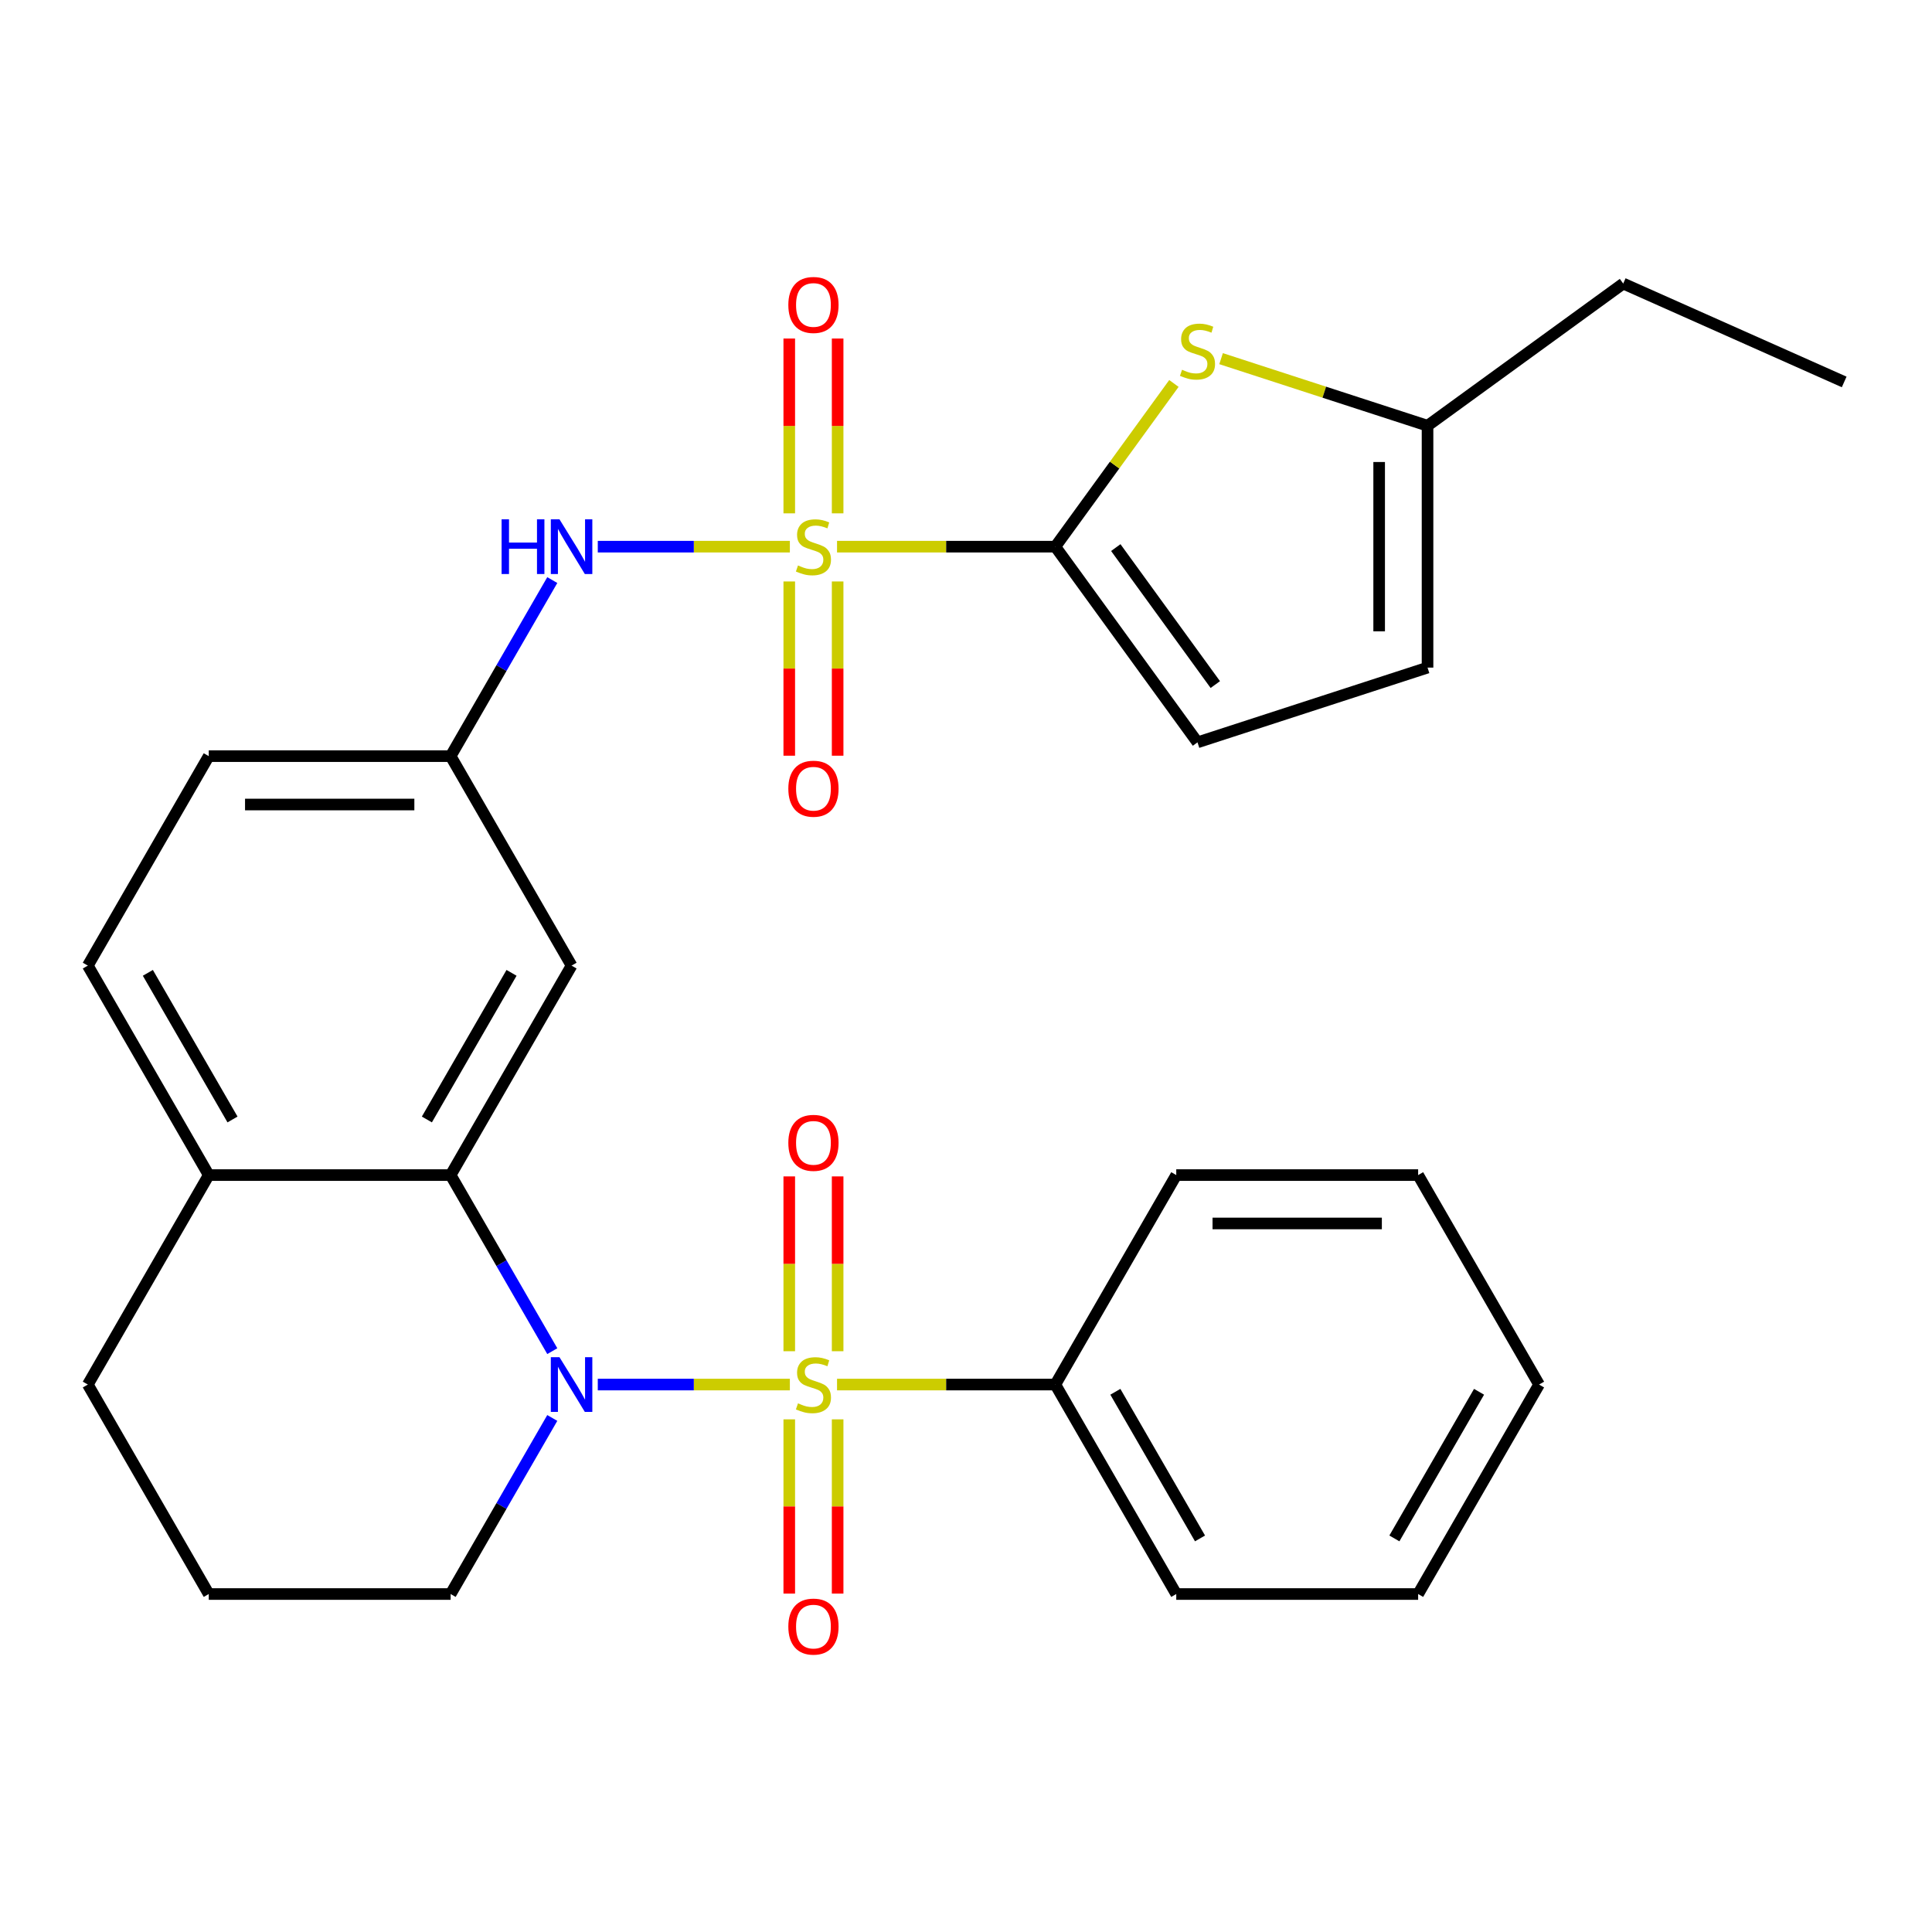 <?xml version='1.0' encoding='iso-8859-1'?>
<svg version='1.1' baseProfile='full'
              xmlns='http://www.w3.org/2000/svg'
                      xmlns:rdkit='http://www.rdkit.org/xml'
                      xmlns:xlink='http://www.w3.org/1999/xlink'
                  xml:space='preserve'
width='1000px' height='1000px' viewBox='0 0 1000 1000'>
<!-- END OF HEADER -->
<rect style='opacity:1.0;fill:#FFFFFF;stroke:none' width='1000' height='1000' x='0' y='0'> </rect>
<path class='bond-1' d='M 408.829,716.644 L 359.119,716.644' style='fill:none;fill-rule:evenodd;stroke:#CCCC00;stroke-width:6px;stroke-linecap:butt;stroke-linejoin:miter;stroke-opacity:1' />
<path class='bond-1' d='M 359.119,716.644 L 309.409,716.644' style='fill:none;fill-rule:evenodd;stroke:#0000FF;stroke-width:6px;stroke-linecap:butt;stroke-linejoin:miter;stroke-opacity:1' />
<path class='bond-8' d='M 433.559,699.394 L 433.559,654.151' style='fill:none;fill-rule:evenodd;stroke:#CCCC00;stroke-width:6px;stroke-linecap:butt;stroke-linejoin:miter;stroke-opacity:1' />
<path class='bond-8' d='M 433.559,654.151 L 433.559,608.908' style='fill:none;fill-rule:evenodd;stroke:#FF0000;stroke-width:6px;stroke-linecap:butt;stroke-linejoin:miter;stroke-opacity:1' />
<path class='bond-8' d='M 408.52,699.394 L 408.52,654.151' style='fill:none;fill-rule:evenodd;stroke:#CCCC00;stroke-width:6px;stroke-linecap:butt;stroke-linejoin:miter;stroke-opacity:1' />
<path class='bond-8' d='M 408.52,654.151 L 408.52,608.908' style='fill:none;fill-rule:evenodd;stroke:#FF0000;stroke-width:6px;stroke-linecap:butt;stroke-linejoin:miter;stroke-opacity:1' />
<path class='bond-9' d='M 408.52,734.654 L 408.52,779.747' style='fill:none;fill-rule:evenodd;stroke:#CCCC00;stroke-width:6px;stroke-linecap:butt;stroke-linejoin:miter;stroke-opacity:1' />
<path class='bond-9' d='M 408.52,779.747 L 408.52,824.839' style='fill:none;fill-rule:evenodd;stroke:#FF0000;stroke-width:6px;stroke-linecap:butt;stroke-linejoin:miter;stroke-opacity:1' />
<path class='bond-9' d='M 433.559,734.654 L 433.559,779.747' style='fill:none;fill-rule:evenodd;stroke:#CCCC00;stroke-width:6px;stroke-linecap:butt;stroke-linejoin:miter;stroke-opacity:1' />
<path class='bond-9' d='M 433.559,779.747 L 433.559,824.839' style='fill:none;fill-rule:evenodd;stroke:#FF0000;stroke-width:6px;stroke-linecap:butt;stroke-linejoin:miter;stroke-opacity:1' />
<path class='bond-11' d='M 433.249,716.644 L 489.742,716.644' style='fill:none;fill-rule:evenodd;stroke:#CCCC00;stroke-width:6px;stroke-linecap:butt;stroke-linejoin:miter;stroke-opacity:1' />
<path class='bond-11' d='M 489.742,716.644 L 546.234,716.644' style='fill:none;fill-rule:evenodd;stroke:#000000;stroke-width:6px;stroke-linecap:butt;stroke-linejoin:miter;stroke-opacity:1' />
<path class='bond-0' d='M 408.829,282.956 L 359.119,282.956' style='fill:none;fill-rule:evenodd;stroke:#CCCC00;stroke-width:6px;stroke-linecap:butt;stroke-linejoin:miter;stroke-opacity:1' />
<path class='bond-0' d='M 359.119,282.956 L 309.409,282.956' style='fill:none;fill-rule:evenodd;stroke:#0000FF;stroke-width:6px;stroke-linecap:butt;stroke-linejoin:miter;stroke-opacity:1' />
<path class='bond-2' d='M 433.249,282.956 L 489.742,282.956' style='fill:none;fill-rule:evenodd;stroke:#CCCC00;stroke-width:6px;stroke-linecap:butt;stroke-linejoin:miter;stroke-opacity:1' />
<path class='bond-2' d='M 489.742,282.956 L 546.234,282.956' style='fill:none;fill-rule:evenodd;stroke:#000000;stroke-width:6px;stroke-linecap:butt;stroke-linejoin:miter;stroke-opacity:1' />
<path class='bond-12' d='M 408.52,300.966 L 408.52,346.059' style='fill:none;fill-rule:evenodd;stroke:#CCCC00;stroke-width:6px;stroke-linecap:butt;stroke-linejoin:miter;stroke-opacity:1' />
<path class='bond-12' d='M 408.52,346.059 L 408.52,391.151' style='fill:none;fill-rule:evenodd;stroke:#FF0000;stroke-width:6px;stroke-linecap:butt;stroke-linejoin:miter;stroke-opacity:1' />
<path class='bond-12' d='M 433.559,300.966 L 433.559,346.059' style='fill:none;fill-rule:evenodd;stroke:#CCCC00;stroke-width:6px;stroke-linecap:butt;stroke-linejoin:miter;stroke-opacity:1' />
<path class='bond-12' d='M 433.559,346.059 L 433.559,391.151' style='fill:none;fill-rule:evenodd;stroke:#FF0000;stroke-width:6px;stroke-linecap:butt;stroke-linejoin:miter;stroke-opacity:1' />
<path class='bond-13' d='M 433.559,265.706 L 433.559,220.463' style='fill:none;fill-rule:evenodd;stroke:#CCCC00;stroke-width:6px;stroke-linecap:butt;stroke-linejoin:miter;stroke-opacity:1' />
<path class='bond-13' d='M 433.559,220.463 L 433.559,175.22' style='fill:none;fill-rule:evenodd;stroke:#FF0000;stroke-width:6px;stroke-linecap:butt;stroke-linejoin:miter;stroke-opacity:1' />
<path class='bond-13' d='M 408.52,265.706 L 408.52,220.463' style='fill:none;fill-rule:evenodd;stroke:#CCCC00;stroke-width:6px;stroke-linecap:butt;stroke-linejoin:miter;stroke-opacity:1' />
<path class='bond-13' d='M 408.52,220.463 L 408.52,175.22' style='fill:none;fill-rule:evenodd;stroke:#FF0000;stroke-width:6px;stroke-linecap:butt;stroke-linejoin:miter;stroke-opacity:1' />
<path class='bond-3' d='M 285.862,699.354 L 259.554,653.788' style='fill:none;fill-rule:evenodd;stroke:#0000FF;stroke-width:6px;stroke-linecap:butt;stroke-linejoin:miter;stroke-opacity:1' />
<path class='bond-3' d='M 259.554,653.788 L 233.247,608.222' style='fill:none;fill-rule:evenodd;stroke:#000000;stroke-width:6px;stroke-linecap:butt;stroke-linejoin:miter;stroke-opacity:1' />
<path class='bond-18' d='M 285.862,733.934 L 259.554,779.5' style='fill:none;fill-rule:evenodd;stroke:#0000FF;stroke-width:6px;stroke-linecap:butt;stroke-linejoin:miter;stroke-opacity:1' />
<path class='bond-18' d='M 259.554,779.5 L 233.247,825.066' style='fill:none;fill-rule:evenodd;stroke:#000000;stroke-width:6px;stroke-linecap:butt;stroke-linejoin:miter;stroke-opacity:1' />
<path class='bond-4' d='M 546.234,282.956 L 576.923,240.716' style='fill:none;fill-rule:evenodd;stroke:#000000;stroke-width:6px;stroke-linecap:butt;stroke-linejoin:miter;stroke-opacity:1' />
<path class='bond-4' d='M 576.923,240.716 L 607.612,198.477' style='fill:none;fill-rule:evenodd;stroke:#CCCC00;stroke-width:6px;stroke-linecap:butt;stroke-linejoin:miter;stroke-opacity:1' />
<path class='bond-6' d='M 546.234,282.956 L 619.822,384.241' style='fill:none;fill-rule:evenodd;stroke:#000000;stroke-width:6px;stroke-linecap:butt;stroke-linejoin:miter;stroke-opacity:1' />
<path class='bond-6' d='M 577.529,283.431 L 629.041,354.331' style='fill:none;fill-rule:evenodd;stroke:#000000;stroke-width:6px;stroke-linecap:butt;stroke-linejoin:miter;stroke-opacity:1' />
<path class='bond-7' d='M 233.247,608.222 L 295.844,499.8' style='fill:none;fill-rule:evenodd;stroke:#000000;stroke-width:6px;stroke-linecap:butt;stroke-linejoin:miter;stroke-opacity:1' />
<path class='bond-7' d='M 220.952,579.439 L 264.77,503.544' style='fill:none;fill-rule:evenodd;stroke:#000000;stroke-width:6px;stroke-linecap:butt;stroke-linejoin:miter;stroke-opacity:1' />
<path class='bond-16' d='M 233.247,608.222 L 108.052,608.222' style='fill:none;fill-rule:evenodd;stroke:#000000;stroke-width:6px;stroke-linecap:butt;stroke-linejoin:miter;stroke-opacity:1' />
<path class='bond-10' d='M 632.032,185.638 L 685.461,202.999' style='fill:none;fill-rule:evenodd;stroke:#CCCC00;stroke-width:6px;stroke-linecap:butt;stroke-linejoin:miter;stroke-opacity:1' />
<path class='bond-10' d='M 685.461,202.999 L 738.889,220.359' style='fill:none;fill-rule:evenodd;stroke:#000000;stroke-width:6px;stroke-linecap:butt;stroke-linejoin:miter;stroke-opacity:1' />
<path class='bond-5' d='M 285.862,300.246 L 259.554,345.812' style='fill:none;fill-rule:evenodd;stroke:#0000FF;stroke-width:6px;stroke-linecap:butt;stroke-linejoin:miter;stroke-opacity:1' />
<path class='bond-5' d='M 259.554,345.812 L 233.247,391.378' style='fill:none;fill-rule:evenodd;stroke:#000000;stroke-width:6px;stroke-linecap:butt;stroke-linejoin:miter;stroke-opacity:1' />
<path class='bond-14' d='M 619.822,384.241 L 738.889,345.553' style='fill:none;fill-rule:evenodd;stroke:#000000;stroke-width:6px;stroke-linecap:butt;stroke-linejoin:miter;stroke-opacity:1' />
<path class='bond-15' d='M 295.844,499.8 L 233.247,391.378' style='fill:none;fill-rule:evenodd;stroke:#000000;stroke-width:6px;stroke-linecap:butt;stroke-linejoin:miter;stroke-opacity:1' />
<path class='bond-21' d='M 738.889,220.359 L 840.174,146.771' style='fill:none;fill-rule:evenodd;stroke:#000000;stroke-width:6px;stroke-linecap:butt;stroke-linejoin:miter;stroke-opacity:1' />
<path class='bond-32' d='M 738.889,220.359 L 738.889,345.553' style='fill:none;fill-rule:evenodd;stroke:#000000;stroke-width:6px;stroke-linecap:butt;stroke-linejoin:miter;stroke-opacity:1' />
<path class='bond-32' d='M 713.85,239.138 L 713.85,326.774' style='fill:none;fill-rule:evenodd;stroke:#000000;stroke-width:6px;stroke-linecap:butt;stroke-linejoin:miter;stroke-opacity:1' />
<path class='bond-23' d='M 546.234,716.644 L 608.832,825.066' style='fill:none;fill-rule:evenodd;stroke:#000000;stroke-width:6px;stroke-linecap:butt;stroke-linejoin:miter;stroke-opacity:1' />
<path class='bond-23' d='M 577.308,720.388 L 621.126,796.283' style='fill:none;fill-rule:evenodd;stroke:#000000;stroke-width:6px;stroke-linecap:butt;stroke-linejoin:miter;stroke-opacity:1' />
<path class='bond-24' d='M 546.234,716.644 L 608.832,608.222' style='fill:none;fill-rule:evenodd;stroke:#000000;stroke-width:6px;stroke-linecap:butt;stroke-linejoin:miter;stroke-opacity:1' />
<path class='bond-31' d='M 233.247,391.378 L 108.052,391.378' style='fill:none;fill-rule:evenodd;stroke:#000000;stroke-width:6px;stroke-linecap:butt;stroke-linejoin:miter;stroke-opacity:1' />
<path class='bond-31' d='M 214.468,416.417 L 126.831,416.417' style='fill:none;fill-rule:evenodd;stroke:#000000;stroke-width:6px;stroke-linecap:butt;stroke-linejoin:miter;stroke-opacity:1' />
<path class='bond-17' d='M 108.052,608.222 L 45.455,499.8' style='fill:none;fill-rule:evenodd;stroke:#000000;stroke-width:6px;stroke-linecap:butt;stroke-linejoin:miter;stroke-opacity:1' />
<path class='bond-17' d='M 120.347,579.439 L 76.529,503.544' style='fill:none;fill-rule:evenodd;stroke:#000000;stroke-width:6px;stroke-linecap:butt;stroke-linejoin:miter;stroke-opacity:1' />
<path class='bond-30' d='M 108.052,608.222 L 45.455,716.644' style='fill:none;fill-rule:evenodd;stroke:#000000;stroke-width:6px;stroke-linecap:butt;stroke-linejoin:miter;stroke-opacity:1' />
<path class='bond-19' d='M 45.455,499.8 L 108.052,391.378' style='fill:none;fill-rule:evenodd;stroke:#000000;stroke-width:6px;stroke-linecap:butt;stroke-linejoin:miter;stroke-opacity:1' />
<path class='bond-20' d='M 233.247,825.066 L 108.052,825.066' style='fill:none;fill-rule:evenodd;stroke:#000000;stroke-width:6px;stroke-linecap:butt;stroke-linejoin:miter;stroke-opacity:1' />
<path class='bond-22' d='M 108.052,825.066 L 45.455,716.644' style='fill:none;fill-rule:evenodd;stroke:#000000;stroke-width:6px;stroke-linecap:butt;stroke-linejoin:miter;stroke-opacity:1' />
<path class='bond-25' d='M 840.174,146.771 L 954.545,197.692' style='fill:none;fill-rule:evenodd;stroke:#000000;stroke-width:6px;stroke-linecap:butt;stroke-linejoin:miter;stroke-opacity:1' />
<path class='bond-26' d='M 608.832,825.066 L 734.027,825.066' style='fill:none;fill-rule:evenodd;stroke:#000000;stroke-width:6px;stroke-linecap:butt;stroke-linejoin:miter;stroke-opacity:1' />
<path class='bond-27' d='M 608.832,608.222 L 734.027,608.222' style='fill:none;fill-rule:evenodd;stroke:#000000;stroke-width:6px;stroke-linecap:butt;stroke-linejoin:miter;stroke-opacity:1' />
<path class='bond-27' d='M 627.611,633.261 L 715.247,633.261' style='fill:none;fill-rule:evenodd;stroke:#000000;stroke-width:6px;stroke-linecap:butt;stroke-linejoin:miter;stroke-opacity:1' />
<path class='bond-29' d='M 734.027,825.066 L 796.624,716.644' style='fill:none;fill-rule:evenodd;stroke:#000000;stroke-width:6px;stroke-linecap:butt;stroke-linejoin:miter;stroke-opacity:1' />
<path class='bond-29' d='M 721.732,796.283 L 765.55,720.388' style='fill:none;fill-rule:evenodd;stroke:#000000;stroke-width:6px;stroke-linecap:butt;stroke-linejoin:miter;stroke-opacity:1' />
<path class='bond-28' d='M 734.027,608.222 L 796.624,716.644' style='fill:none;fill-rule:evenodd;stroke:#000000;stroke-width:6px;stroke-linecap:butt;stroke-linejoin:miter;stroke-opacity:1' />
<path  class='atom-0' d='M 413.039 726.364
Q 413.359 726.484, 414.679 727.044
Q 415.999 727.604, 417.439 727.964
Q 418.919 728.284, 420.359 728.284
Q 423.039 728.284, 424.599 727.004
Q 426.159 725.684, 426.159 723.404
Q 426.159 721.844, 425.359 720.884
Q 424.599 719.924, 423.399 719.404
Q 422.199 718.884, 420.199 718.284
Q 417.679 717.524, 416.159 716.804
Q 414.679 716.084, 413.599 714.564
Q 412.559 713.044, 412.559 710.484
Q 412.559 706.924, 414.959 704.724
Q 417.399 702.524, 422.199 702.524
Q 425.479 702.524, 429.199 704.084
L 428.279 707.164
Q 424.879 705.764, 422.319 705.764
Q 419.559 705.764, 418.039 706.924
Q 416.519 708.044, 416.559 710.004
Q 416.559 711.524, 417.319 712.444
Q 418.119 713.364, 419.239 713.884
Q 420.399 714.404, 422.319 715.004
Q 424.879 715.804, 426.399 716.604
Q 427.919 717.404, 428.999 719.044
Q 430.119 720.644, 430.119 723.404
Q 430.119 727.324, 427.479 729.444
Q 424.879 731.524, 420.519 731.524
Q 417.999 731.524, 416.079 730.964
Q 414.199 730.444, 411.959 729.524
L 413.039 726.364
' fill='#CCCC00'/>
<path  class='atom-1' d='M 413.039 292.676
Q 413.359 292.796, 414.679 293.356
Q 415.999 293.916, 417.439 294.276
Q 418.919 294.596, 420.359 294.596
Q 423.039 294.596, 424.599 293.316
Q 426.159 291.996, 426.159 289.716
Q 426.159 288.156, 425.359 287.196
Q 424.599 286.236, 423.399 285.716
Q 422.199 285.196, 420.199 284.596
Q 417.679 283.836, 416.159 283.116
Q 414.679 282.396, 413.599 280.876
Q 412.559 279.356, 412.559 276.796
Q 412.559 273.236, 414.959 271.036
Q 417.399 268.836, 422.199 268.836
Q 425.479 268.836, 429.199 270.396
L 428.279 273.476
Q 424.879 272.076, 422.319 272.076
Q 419.559 272.076, 418.039 273.236
Q 416.519 274.356, 416.559 276.316
Q 416.559 277.836, 417.319 278.756
Q 418.119 279.676, 419.239 280.196
Q 420.399 280.716, 422.319 281.316
Q 424.879 282.116, 426.399 282.916
Q 427.919 283.716, 428.999 285.356
Q 430.119 286.956, 430.119 289.716
Q 430.119 293.636, 427.479 295.756
Q 424.879 297.836, 420.519 297.836
Q 417.999 297.836, 416.079 297.276
Q 414.199 296.756, 411.959 295.836
L 413.039 292.676
' fill='#CCCC00'/>
<path  class='atom-2' d='M 289.584 702.484
L 298.864 717.484
Q 299.784 718.964, 301.264 721.644
Q 302.744 724.324, 302.824 724.484
L 302.824 702.484
L 306.584 702.484
L 306.584 730.804
L 302.704 730.804
L 292.744 714.404
Q 291.584 712.484, 290.344 710.284
Q 289.144 708.084, 288.784 707.404
L 288.784 730.804
L 285.104 730.804
L 285.104 702.484
L 289.584 702.484
' fill='#0000FF'/>
<path  class='atom-5' d='M 611.822 191.391
Q 612.142 191.511, 613.462 192.071
Q 614.782 192.631, 616.222 192.991
Q 617.702 193.311, 619.142 193.311
Q 621.822 193.311, 623.382 192.031
Q 624.942 190.711, 624.942 188.431
Q 624.942 186.871, 624.142 185.911
Q 623.382 184.951, 622.182 184.431
Q 620.982 183.911, 618.982 183.311
Q 616.462 182.551, 614.942 181.831
Q 613.462 181.111, 612.382 179.591
Q 611.342 178.071, 611.342 175.511
Q 611.342 171.951, 613.742 169.751
Q 616.182 167.551, 620.982 167.551
Q 624.262 167.551, 627.982 169.111
L 627.062 172.191
Q 623.662 170.791, 621.102 170.791
Q 618.342 170.791, 616.822 171.951
Q 615.302 173.071, 615.342 175.031
Q 615.342 176.551, 616.102 177.471
Q 616.902 178.391, 618.022 178.911
Q 619.182 179.431, 621.102 180.031
Q 623.662 180.831, 625.182 181.631
Q 626.702 182.431, 627.782 184.071
Q 628.902 185.671, 628.902 188.431
Q 628.902 192.351, 626.262 194.471
Q 623.662 196.551, 619.302 196.551
Q 616.782 196.551, 614.862 195.991
Q 612.982 195.471, 610.742 194.551
L 611.822 191.391
' fill='#CCCC00'/>
<path  class='atom-6' d='M 259.624 268.796
L 263.464 268.796
L 263.464 280.836
L 277.944 280.836
L 277.944 268.796
L 281.784 268.796
L 281.784 297.116
L 277.944 297.116
L 277.944 284.036
L 263.464 284.036
L 263.464 297.116
L 259.624 297.116
L 259.624 268.796
' fill='#0000FF'/>
<path  class='atom-6' d='M 289.584 268.796
L 298.864 283.796
Q 299.784 285.276, 301.264 287.956
Q 302.744 290.636, 302.824 290.796
L 302.824 268.796
L 306.584 268.796
L 306.584 297.116
L 302.704 297.116
L 292.744 280.716
Q 291.584 278.796, 290.344 276.596
Q 289.144 274.396, 288.784 273.716
L 288.784 297.116
L 285.104 297.116
L 285.104 268.796
L 289.584 268.796
' fill='#0000FF'/>
<path  class='atom-9' d='M 408.039 591.529
Q 408.039 584.729, 411.399 580.929
Q 414.759 577.129, 421.039 577.129
Q 427.319 577.129, 430.679 580.929
Q 434.039 584.729, 434.039 591.529
Q 434.039 598.409, 430.639 602.329
Q 427.239 606.209, 421.039 606.209
Q 414.799 606.209, 411.399 602.329
Q 408.039 598.449, 408.039 591.529
M 421.039 603.009
Q 425.359 603.009, 427.679 600.129
Q 430.039 597.209, 430.039 591.529
Q 430.039 585.969, 427.679 583.169
Q 425.359 580.329, 421.039 580.329
Q 416.719 580.329, 414.359 583.129
Q 412.039 585.929, 412.039 591.529
Q 412.039 597.249, 414.359 600.129
Q 416.719 603.009, 421.039 603.009
' fill='#FF0000'/>
<path  class='atom-10' d='M 408.039 841.919
Q 408.039 835.119, 411.399 831.319
Q 414.759 827.519, 421.039 827.519
Q 427.319 827.519, 430.679 831.319
Q 434.039 835.119, 434.039 841.919
Q 434.039 848.799, 430.639 852.719
Q 427.239 856.599, 421.039 856.599
Q 414.799 856.599, 411.399 852.719
Q 408.039 848.839, 408.039 841.919
M 421.039 853.399
Q 425.359 853.399, 427.679 850.519
Q 430.039 847.599, 430.039 841.919
Q 430.039 836.359, 427.679 833.559
Q 425.359 830.719, 421.039 830.719
Q 416.719 830.719, 414.359 833.519
Q 412.039 836.319, 412.039 841.919
Q 412.039 847.639, 414.359 850.519
Q 416.719 853.399, 421.039 853.399
' fill='#FF0000'/>
<path  class='atom-13' d='M 408.039 408.231
Q 408.039 401.431, 411.399 397.631
Q 414.759 393.831, 421.039 393.831
Q 427.319 393.831, 430.679 397.631
Q 434.039 401.431, 434.039 408.231
Q 434.039 415.111, 430.639 419.031
Q 427.239 422.911, 421.039 422.911
Q 414.799 422.911, 411.399 419.031
Q 408.039 415.151, 408.039 408.231
M 421.039 419.711
Q 425.359 419.711, 427.679 416.831
Q 430.039 413.911, 430.039 408.231
Q 430.039 402.671, 427.679 399.871
Q 425.359 397.031, 421.039 397.031
Q 416.719 397.031, 414.359 399.831
Q 412.039 402.631, 412.039 408.231
Q 412.039 413.951, 414.359 416.831
Q 416.719 419.711, 421.039 419.711
' fill='#FF0000'/>
<path  class='atom-14' d='M 408.039 157.841
Q 408.039 151.041, 411.399 147.241
Q 414.759 143.441, 421.039 143.441
Q 427.319 143.441, 430.679 147.241
Q 434.039 151.041, 434.039 157.841
Q 434.039 164.721, 430.639 168.641
Q 427.239 172.521, 421.039 172.521
Q 414.799 172.521, 411.399 168.641
Q 408.039 164.761, 408.039 157.841
M 421.039 169.321
Q 425.359 169.321, 427.679 166.441
Q 430.039 163.521, 430.039 157.841
Q 430.039 152.281, 427.679 149.481
Q 425.359 146.641, 421.039 146.641
Q 416.719 146.641, 414.359 149.441
Q 412.039 152.241, 412.039 157.841
Q 412.039 163.561, 414.359 166.441
Q 416.719 169.321, 421.039 169.321
' fill='#FF0000'/>
</svg>
